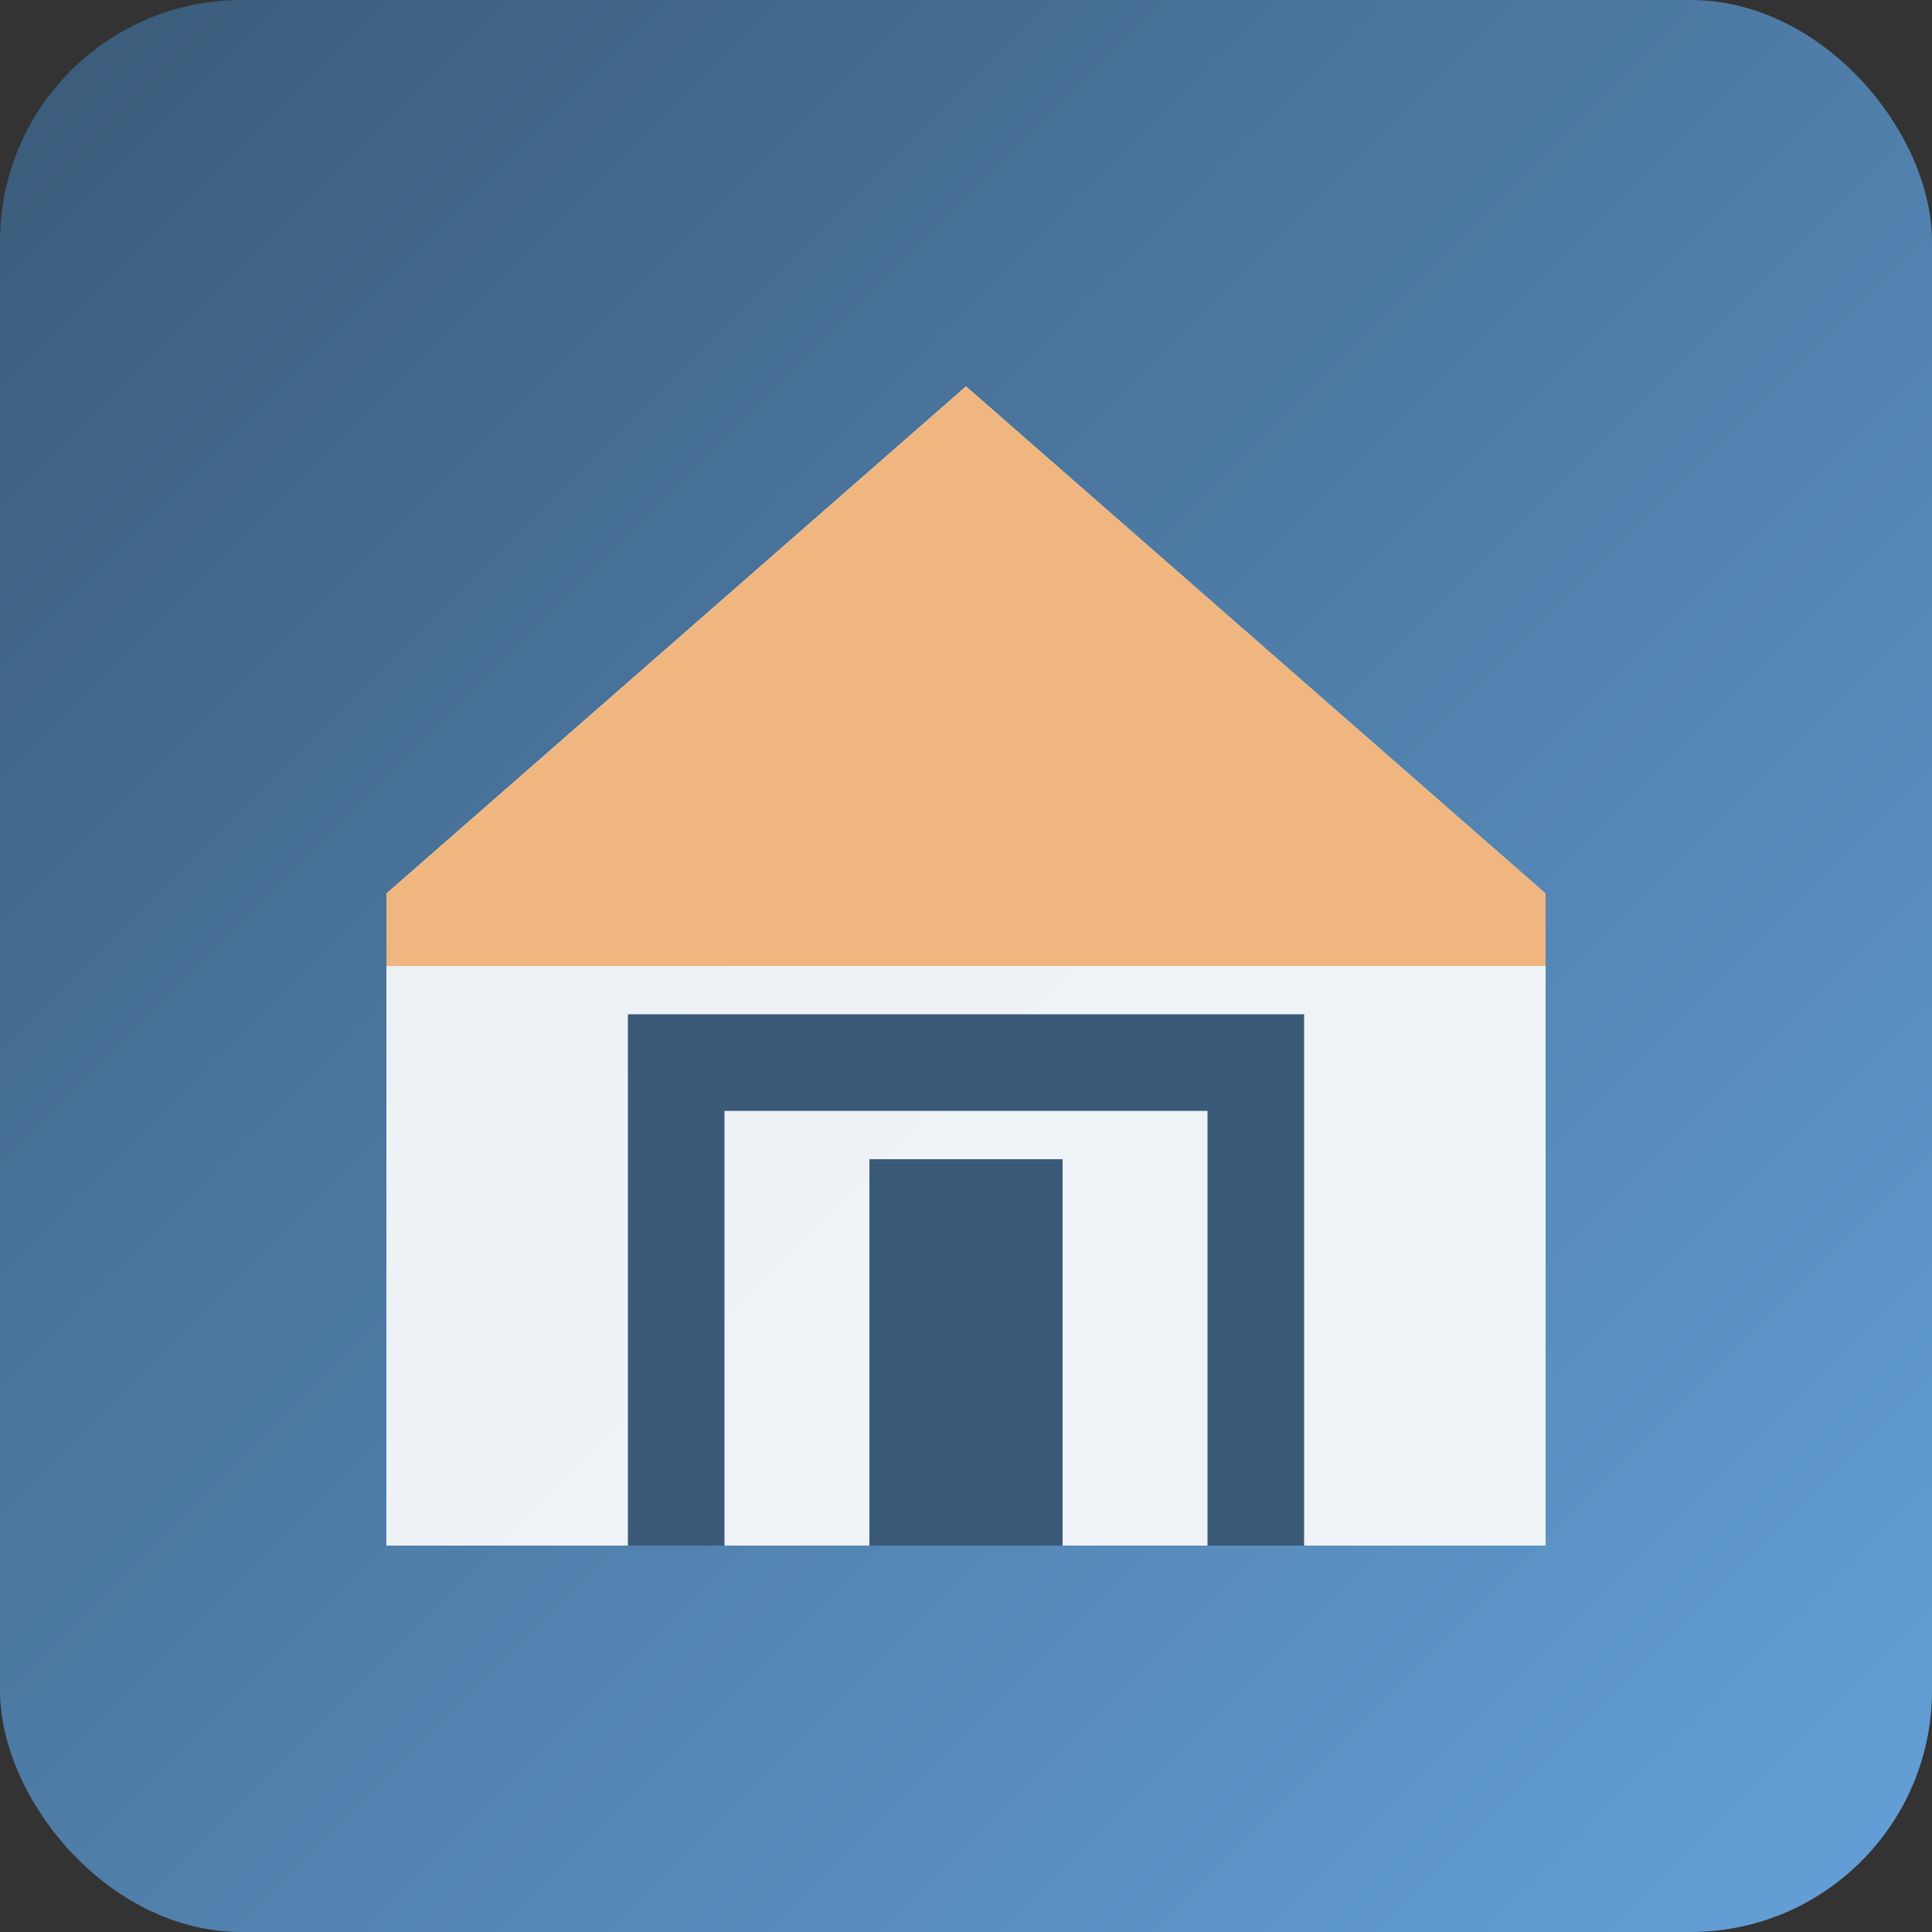 <svg xmlns="http://www.w3.org/2000/svg" width="40" height="40" viewBox="0 0 40 40">
  <rect x="0" y="0" width="40" height="40" fill="#333333" stroke="none"/>
  <defs>
    <linearGradient id="logo-gradient" x1="0%" y1="0%" x2="100%" y2="100%">
      <stop offset="0%" stop-color="#3A5A78" />
      <stop offset="100%" stop-color="#64A1D9" />
    </linearGradient>
  </defs>
  <g fill="none" fill-rule="evenodd">
    <rect width="40" height="40" rx="5" fill="url(#logo-gradient)" />
    <path d="M8 18.5L20 8l12 10.5V32H8V18.5z" fill="#FFF" fill-opacity="0.9" />
    <path d="M14 32V22h12v10" stroke="#3A5A78" stroke-width="2" />
    <path d="M20 8L8 18.5V20h24v-1.5L20 8z" fill="#F0B67F" />
    <rect x="18" y="24" width="4" height="8" fill="#3A5A78" />
  </g>
</svg>
